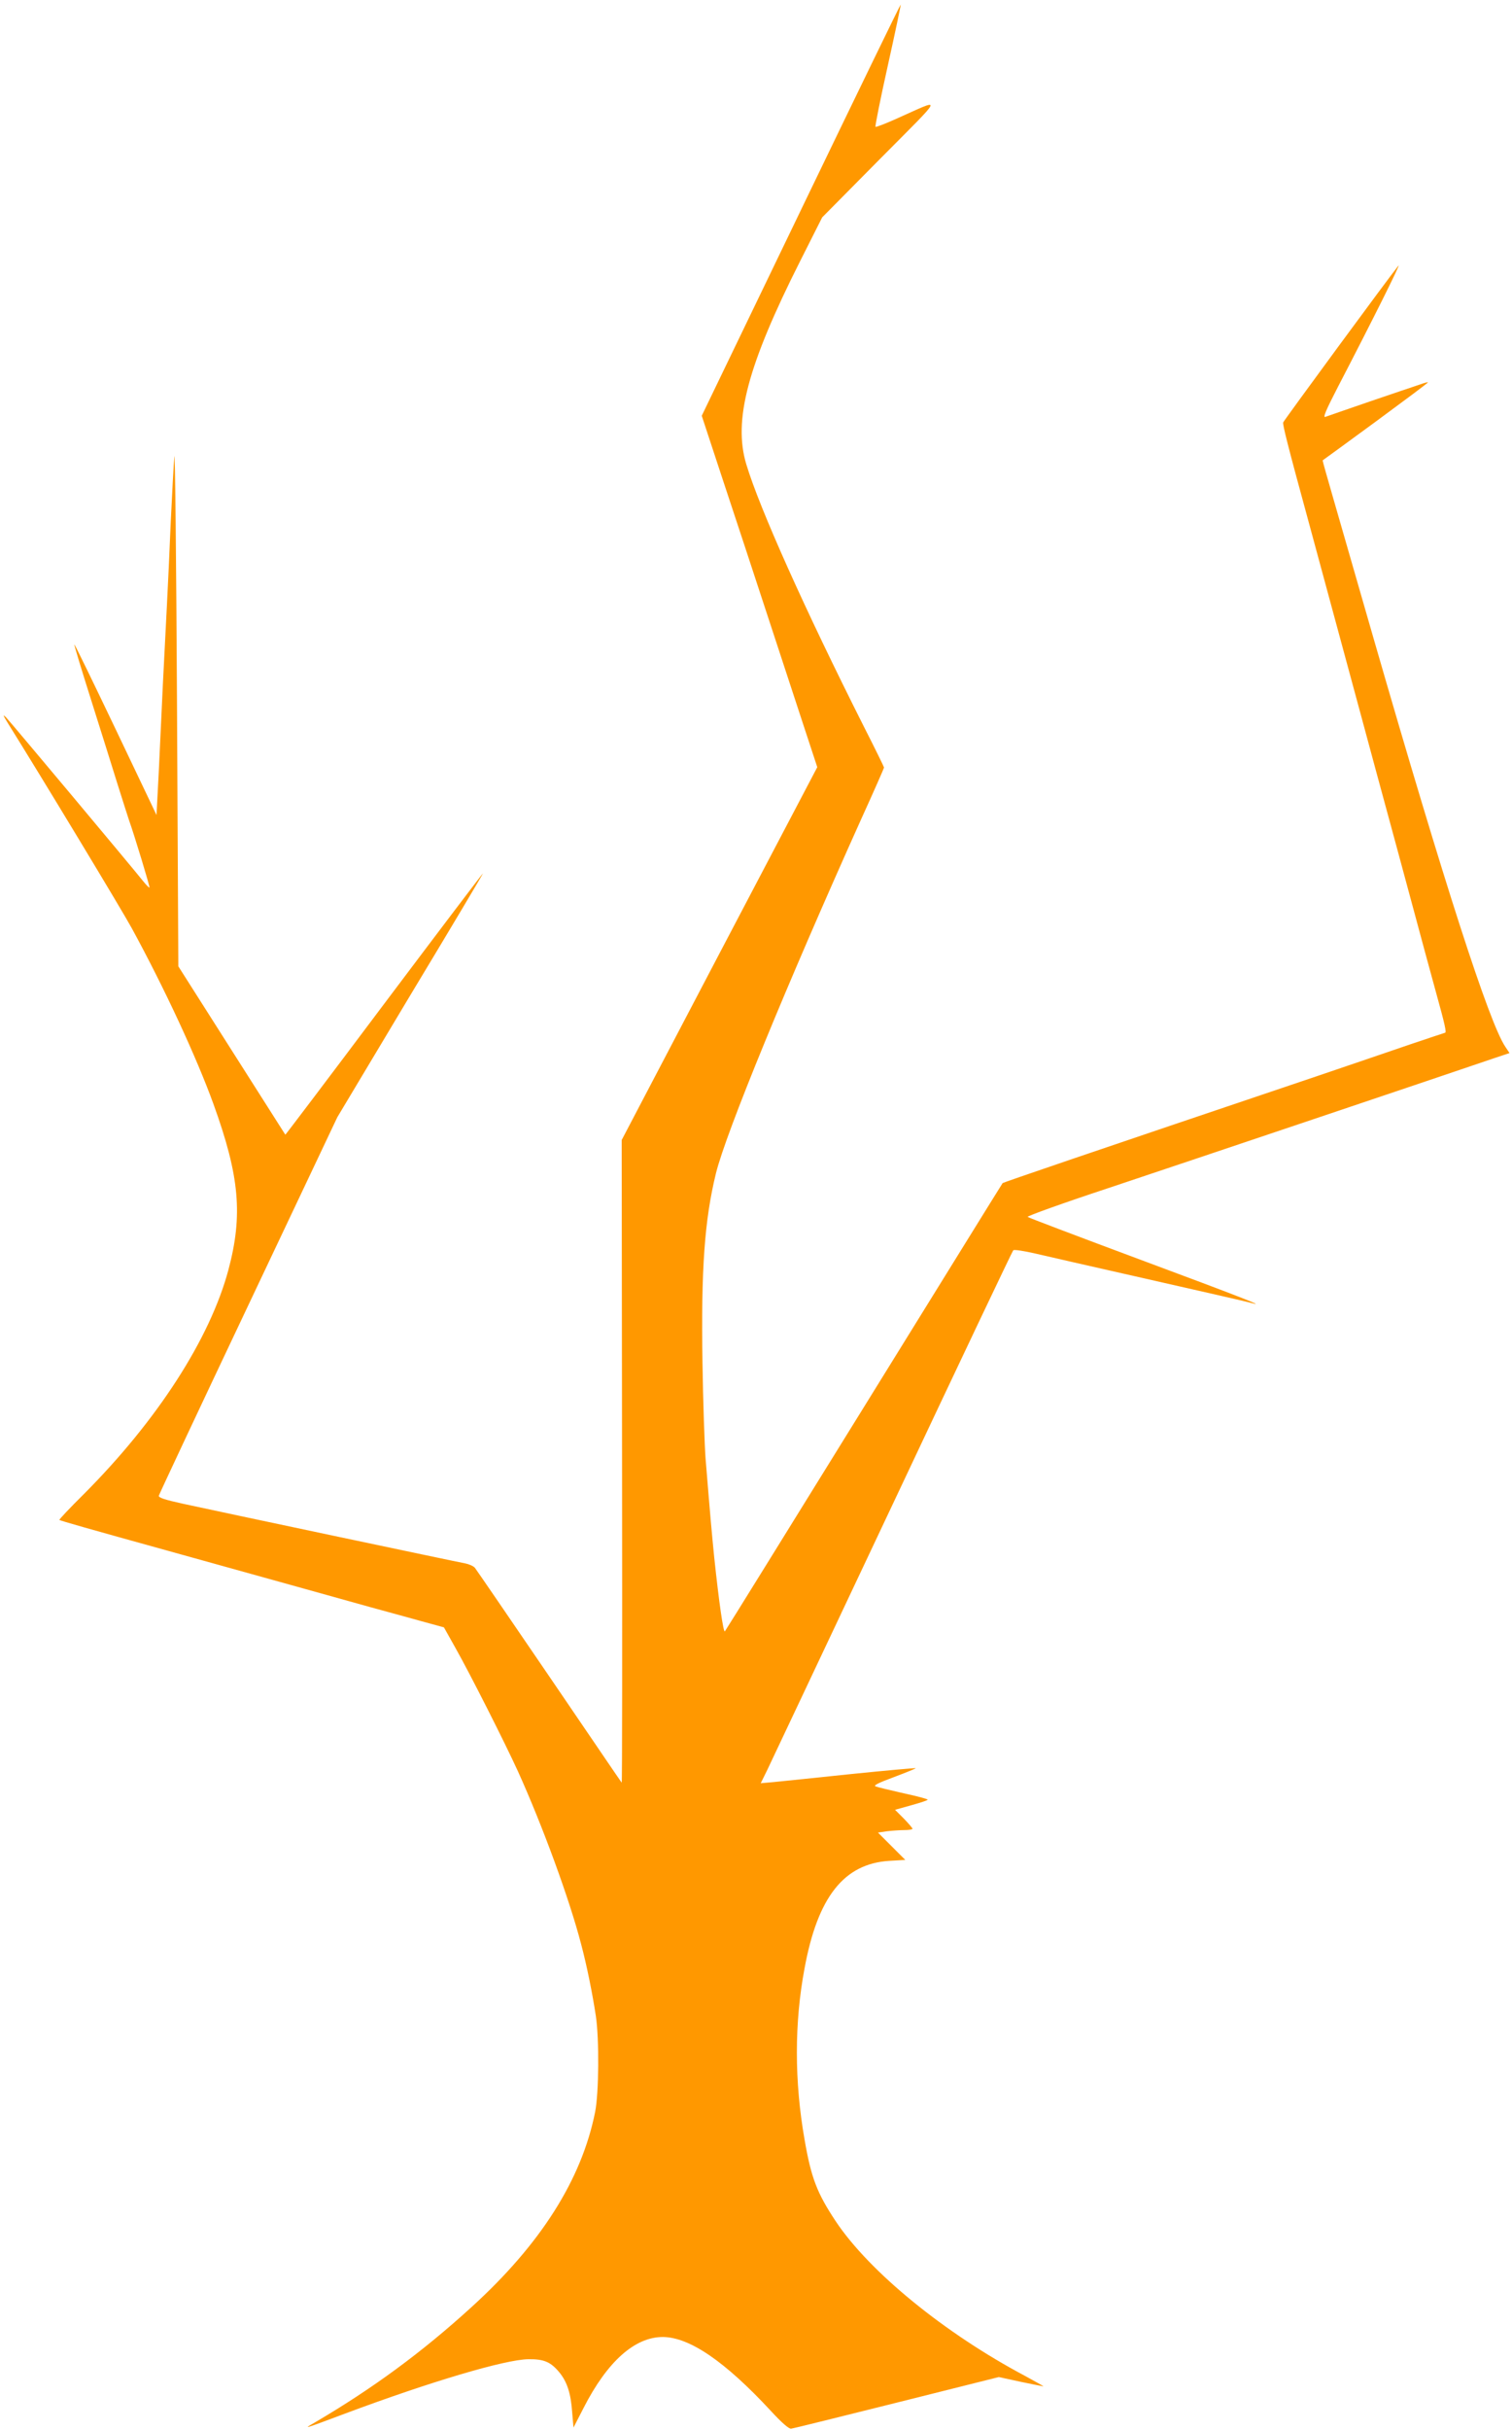 <?xml version="1.0" standalone="no"?>
<!DOCTYPE svg PUBLIC "-//W3C//DTD SVG 20010904//EN"
 "http://www.w3.org/TR/2001/REC-SVG-20010904/DTD/svg10.dtd">
<svg version="1.0" xmlns="http://www.w3.org/2000/svg"
 width="797pt" height="1280pt" viewBox="0 0 797 1280"
 preserveAspectRatio="xMidYMid meet">
<g transform="translate(0,1280) scale(0.1,-0.1)"
fill="#ff9800" stroke="none">
<path d="M4222 11694 l-523 -1084 111 -337 c62 -186 165 -500 230 -698 65
-198 152 -463 193 -588 l75 -228 -516 -982 -515 -982 2 -1695 c1 -932 1 -1693
-2 -1690 -3 3 -174 255 -382 560 -208 305 -384 562 -392 572 -8 9 -31 19 -51
23 -45 8 -1304 274 -1487 314 -96 21 -129 32 -128 42 2 8 214 460 472 1004
l469 990 385 643 c213 353 385 642 383 642 -2 0 -237 -310 -522 -689 -285
-380 -519 -689 -520 -688 -1 1 -128 201 -283 445 l-281 442 -7 1383 c-4 760
-10 1346 -14 1302 -4 -44 -12 -199 -19 -345 -6 -146 -15 -341 -20 -435 -5 -93
-14 -278 -21 -410 -6 -132 -16 -343 -22 -469 l-12 -229 -215 451 c-118 247
-216 449 -218 447 -2 -2 38 -133 88 -291 50 -159 114 -361 141 -449 28 -88 54
-171 59 -185 29 -81 111 -352 108 -355 -2 -2 -17 13 -33 33 -63 79 -699 838
-722 862 -20 20 -18 14 9 -30 174 -278 599 -981 653 -1080 174 -319 342 -682
430 -925 138 -381 156 -585 79 -874 -97 -362 -374 -792 -761 -1180 -74 -73
-132 -135 -130 -137 3 -4 162 -49 577 -164 309 -86 536 -149 723 -201 100 -28
252 -70 337 -94 85 -23 208 -57 273 -75 l117 -32 60 -107 c77 -136 262 -502
330 -651 130 -287 272 -675 333 -910 30 -112 60 -261 78 -380 18 -121 16 -405
-4 -505 -71 -355 -286 -695 -651 -1027 -261 -238 -521 -429 -826 -608 -64 -37
-67 -38 160 47 450 168 841 284 965 286 82 1 118 -14 164 -70 40 -49 60 -109
67 -209 l7 -81 53 103 c125 245 270 374 418 374 141 -1 328 -129 569 -389 57
-62 95 -95 107 -94 10 1 260 63 556 137 l539 135 115 -25 c63 -13 117 -24 120
-24 3 0 -40 24 -95 54 -426 226 -822 549 -1000 816 -98 148 -129 227 -164 430
-54 306 -54 617 0 902 69 376 208 551 446 566 l85 5 -72 72 -72 72 48 7 c26 3
66 6 90 6 24 0 44 3 44 7 0 4 -21 28 -46 54 l-46 46 86 24 c47 13 86 26 86 29
0 4 -57 19 -127 34 -71 16 -137 32 -147 36 -14 5 12 18 98 50 64 24 115 45
113 46 -2 2 -156 -12 -343 -31 -186 -20 -369 -38 -406 -42 l-68 -6 34 69 c18
38 316 668 661 1399 345 732 631 1334 636 1339 4 5 56 -3 121 -18 121 -28 208
-48 553 -126 318 -72 564 -128 588 -135 69 -19 -66 34 -593 230 -322 120 -589
221 -593 225 -5 4 184 72 420 150 378 126 1823 612 2039 686 l81 27 -22 33
c-85 125 -322 860 -694 2149 -93 325 -193 668 -220 764 -28 96 -50 175 -49
176 2 1 128 93 281 205 152 112 276 204 274 206 -1 2 -23 -4 -47 -13 -25 -8
-142 -48 -260 -88 -118 -41 -224 -77 -234 -81 -14 -5 4 37 66 157 185 356 338
663 319 639 -43 -52 -603 -814 -607 -825 -4 -10 23 -118 137 -535 69 -255 191
-705 279 -1030 45 -168 104 -384 130 -480 26 -96 85 -312 130 -480 45 -168
104 -385 131 -483 45 -162 55 -207 46 -207 -2 0 -84 -28 -183 -61 -98 -34
-323 -110 -499 -170 -1204 -406 -1646 -557 -1650 -561 -2 -2 -330 -532 -730
-1178 -400 -646 -730 -1179 -734 -1183 -8 -8 -31 153 -56 388 -13 130 -19 194
-46 525 -5 69 -13 294 -16 500 -8 496 11 755 71 1000 53 214 373 993 765 1864
67 147 121 270 121 273 0 3 -47 99 -105 213 -314 623 -551 1152 -621 1384 -70
232 6 520 284 1071 l116 230 305 308 c345 348 335 322 83 210 -56 -25 -105
-44 -107 -41 -3 3 26 148 65 323 39 175 69 319 68 321 -2 1 -238 -485 -526
-1082z"/>
</g>
</svg>

